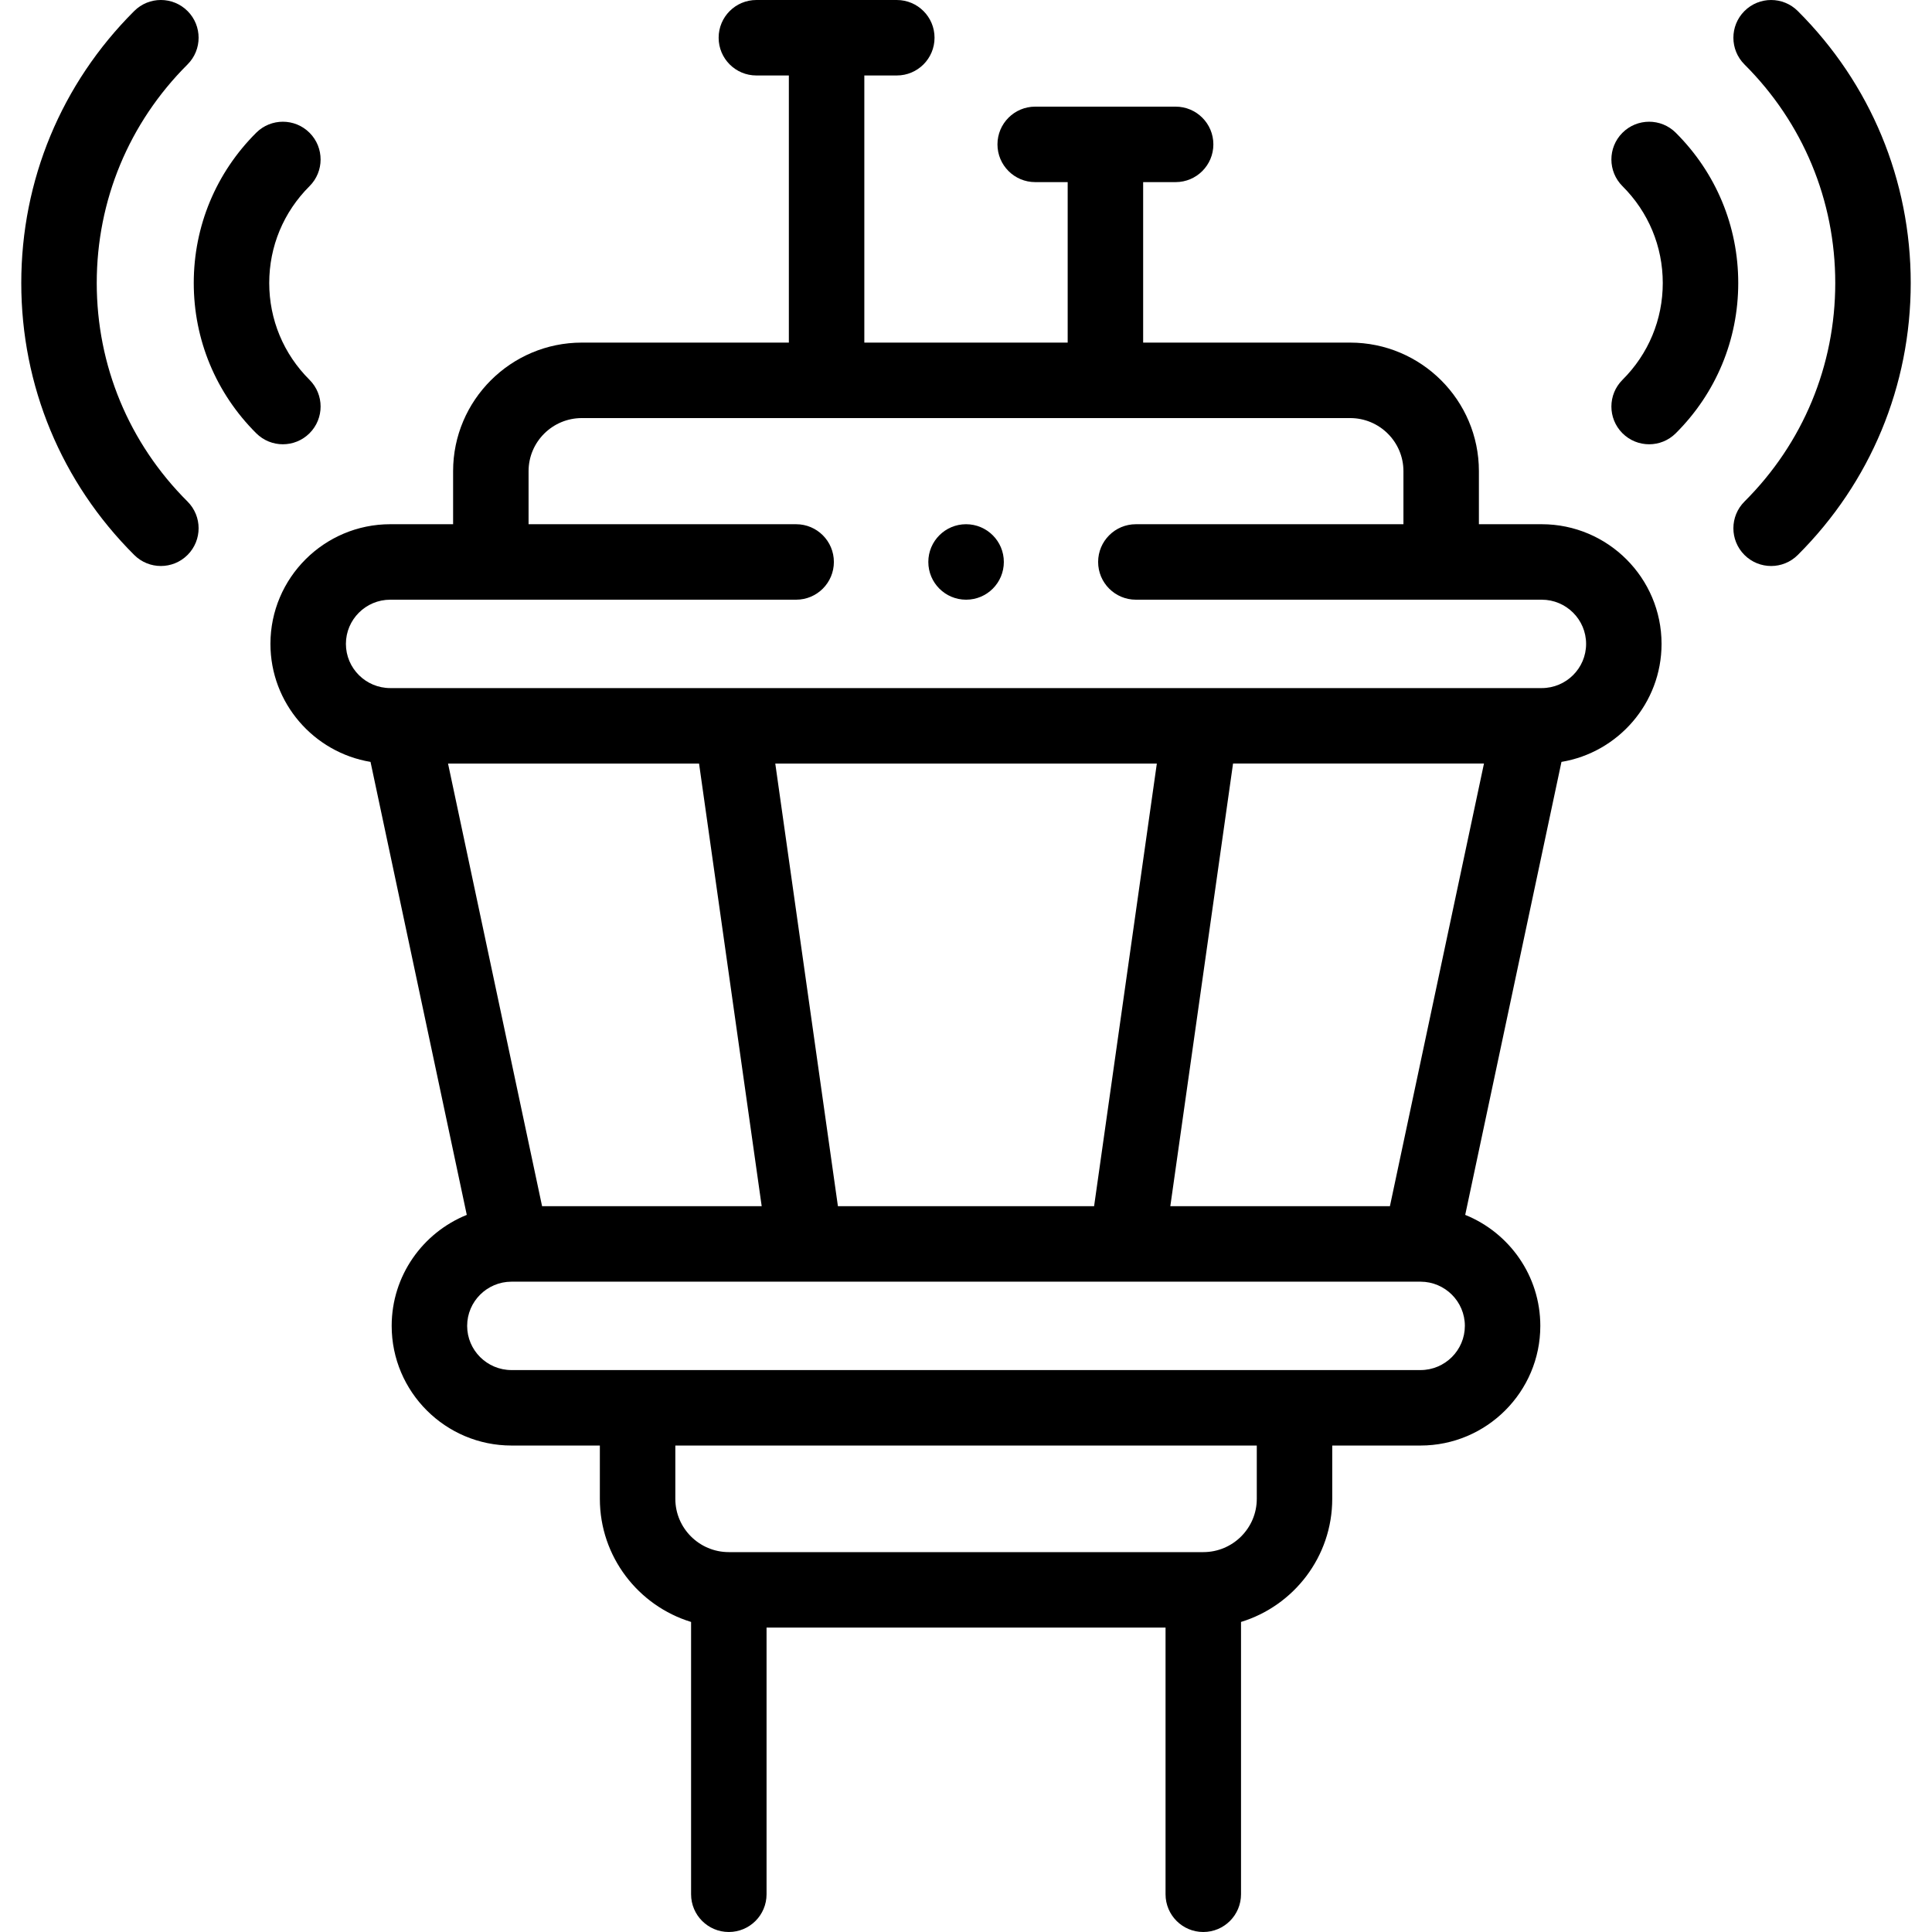 <svg id="Capa_1" enable-background="new 0 0 512 512" height="512" viewBox="0 0 512 512" width="512" xmlns="http://www.w3.org/2000/svg"><g><g><path d="m408.571 138.924h-16.647v-14.066c0-18.784-15.306-34.065-34.12-34.065h-54.858v-42.532h8.608c5.523 0 10-4.477 10-10s-4.477-10-10-10h-37.216c-5.523 0-10 4.477-10 10s4.477 10 10 10h8.608v42.531h-53.892v-70.792h8.608c5.523 0 10-4.477 10-10s-4.477-10-10-10h-37.216c-5.523 0-10 4.477-10 10s4.477 10 10 10h8.608v70.792h-54.858c-18.813 0-34.12 15.282-34.12 34.065v14.066h-16.647c-17.513 0-31.761 14.227-31.761 31.713 0 15.705 11.495 28.773 26.524 31.274l25.508 120.049c-11.654 4.702-19.902 16.11-19.902 29.411 0 17.487 14.248 31.713 31.761 31.713h23.409v14.122c0 15.343 10.196 28.349 24.176 32.629v72.166c0 5.523 4.477 10 10 10s10-4.477 10-10v-70.672h105.738v70.672c0 5.523 4.477 10 10 10s10-4.477 10-10v-72.166c13.981-4.28 24.176-17.286 24.176-32.629v-14.122h23.381c17.513 0 31.761-14.227 31.761-31.713 0-13.301-8.248-24.709-19.902-29.411l25.508-120.049c15.029-2.501 26.524-15.569 26.524-31.274.002-17.486-14.246-31.712-31.759-31.712zm-98.426 180.733 16.625-117.308h66.498l-24.926 117.308zm-20.199 0h-67.889l-16.601-117.307h101.116zm-104.69-117.307 16.601 117.308h-58.199l-24.926-117.308zm147.804 194.855c0 7.787-6.359 14.123-14.176 14.123h-125.739c-7.817 0-14.176-6.335-14.176-14.123v-14.122h154.091zm43.381-34.122h-240.881c-6.485 0-11.761-5.254-11.761-11.713 0-6.45 5.262-11.698 11.736-11.712.005 0 .01.001.016.001.012 0 .025-.002.037-.002h240.826c.012 0 .025.002.037.002.005 0 .01-.001.016-.001 6.474.014 11.736 5.262 11.736 11.712-.001 6.459-5.277 11.713-11.762 11.713zm-273.012-180.733c-6.485 0-11.761-5.254-11.761-11.713s5.276-11.713 11.761-11.713h107.557c5.523 0 10-4.477 10-10s-4.477-10-10-10h-70.909v-14.066c0-7.756 6.334-14.065 14.12-14.065h203.607c7.786 0 14.12 6.31 14.12 14.065v14.066h-70.909c-5.523 0-10 4.477-10 10s4.477 10 10 10h107.557c6.485 0 11.761 5.254 11.761 11.713s-5.277 11.713-11.762 11.713z"/><path d="m444.094 35.174c-3.913-3.898-10.244-3.886-14.142.027s-3.886 10.244.027 14.142c6.882 6.856 10.672 15.967 10.673 25.655 0 9.688-3.791 18.799-10.673 25.655-3.913 3.898-3.925 10.229-.027 14.142 1.954 1.961 4.519 2.942 7.084 2.942 2.553 0 5.106-.972 7.058-2.916 10.677-10.637 16.558-24.78 16.558-39.825 0-15.043-5.88-29.186-16.558-39.822z"/><path d="m476.427 2.919c-3.912-3.899-10.244-3.89-14.142.021-3.899 3.911-3.89 10.243.021 14.142 15.513 15.466 24.056 36.034 24.056 57.916s-8.543 42.449-24.056 57.916c-3.911 3.899-3.92 10.231-.021 14.142 1.954 1.959 4.517 2.939 7.082 2.939 2.554 0 5.109-.973 7.061-2.918 19.304-19.246 29.935-44.844 29.935-72.079s-10.632-52.834-29.936-72.079z"/><path d="m82.048 114.795c3.898-3.913 3.886-10.244-.027-14.142-6.882-6.856-10.673-15.968-10.673-25.655 0-9.688 3.791-18.799 10.673-25.655 3.913-3.898 3.925-10.229.027-14.142s-10.229-3.923-14.142-.027c-10.677 10.636-16.557 24.779-16.558 39.823 0 15.044 5.88 29.188 16.558 39.825 1.951 1.944 4.504 2.916 7.058 2.916 2.565-.001 5.13-.982 7.084-2.943z"/><path d="m25.638 74.997c0-21.881 8.543-42.449 24.056-57.916 3.911-3.899 3.92-10.231.021-14.142-3.9-3.912-10.231-3.921-14.142-.021-19.303 19.246-29.935 44.845-29.935 72.079s10.631 52.833 29.935 72.079c1.952 1.946 4.506 2.918 7.061 2.918 2.564 0 5.128-.98 7.082-2.939 3.899-3.911 3.89-10.243-.021-14.142-15.513-15.466-24.057-36.034-24.057-57.916z"/><path d="m256.014 138.924c-5.523 0-10 4.477-10 10s4.477 10 10 10h.028c5.523 0 9.986-4.477 9.986-10s-4.491-10-10.014-10z"/></g></g></svg>